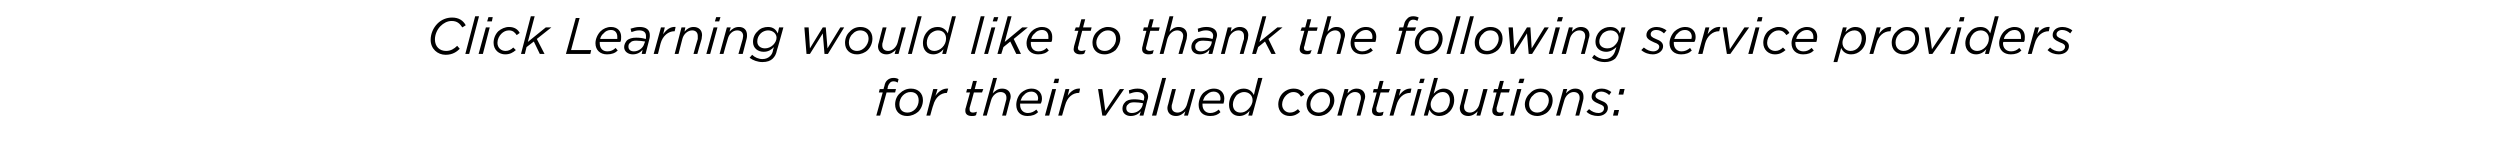 <?xml version="1.0" standalone="no"?><!DOCTYPE svg PUBLIC "-//W3C//DTD SVG 1.1//EN" "http://www.w3.org/Graphics/SVG/1.1/DTD/svg11.dtd"><svg xmlns="http://www.w3.org/2000/svg" version="1.1" width="584px" height="36.4px" viewBox="0 -3 584 36.4" style="top:-3px"><desc>Click Learning would like to thank the following service providers for their valued contributions:</desc><defs/><g id="Polygon11588"><path d="m206.2 18.6h-.9l.2-.8h.9s.16-.72.2-.7c.1-.6.3-1 .6-1.3c.4-.4.9-.6 1.5-.6c.5 0 .9.1 1.2.3l-.2.8c-.3-.2-.6-.3-1-.3c-.6 0-1 .4-1.3 1.2c.05 0-.1.6-.1.6h2l-.2.8h-2l-1.5 5.4h-.9l1.5-5.4zm2.9 2.8c0-1 .4-2 1.1-2.6c.7-.7 1.6-1.1 2.6-1.1c1.7 0 2.8 1.1 2.8 2.7c0 1-.4 2-1.1 2.7c-.7.6-1.6 1-2.6 1c-1.7 0-2.8-1.1-2.8-2.7zm4.7 1.1c.5-.5.8-1.3.8-2c0-1.3-.7-2-1.9-2c-.7 0-1.3.3-1.8.8c-.5.5-.8 1.3-.8 2c0 1.3.7 2 1.9 2c.7 0 1.3-.3 1.8-.8zm4.2-4.7h1s-.46 1.62-.5 1.6c.8-1.1 1.8-1.8 3-1.7c-.01-.01-.3 1-.3 1c0 0-.04-.02 0 0c-1.4 0-2.7 1-3.2 2.9c-.04-.05-.7 2.4-.7 2.4h-.9l1.6-6.2zm7.5 5.1c0-.2 0-.5.1-.7l1-3.6h-.9l.2-.8h.9l.5-1.9h.9l-.5 1.9h2l-.3.8h-1.9s-.97 3.59-1 3.6v.4c0 .5.3.7.8.7c.3 0 .6-.1.9-.2l-.2.8c-.3.2-.6.2-1 .2c-.9 0-1.5-.4-1.5-1.2zm6.5-7.7h.9s-.97 3.6-1 3.6c.6-.6 1.2-1.1 2.2-1.1c1.2 0 2 .7 2 1.9c0 .3-.1.6-.2.9c.01.04-.9 3.5-.9 3.5h-.9l.9-3.5c.1-.2.1-.5.1-.7c0-.8-.5-1.3-1.4-1.3c-.9 0-1.9.8-2.2 2c-.03 0-1 3.5-1 3.5h-.9l2.4-8.8zm6.3 6v.3c0 1.1.7 1.9 1.8 1.9c.8 0 1.4-.3 2-.8l.4.6c-.6.6-1.4.9-2.5.9c-1.6 0-2.6-1-2.6-2.6c0-1 .4-2.1 1.1-2.8c.7-.6 1.5-1 2.5-1c1.5 0 2.4 1 2.4 2.3c0 .5-.1.9-.3 1.2h-4.8zm.1-.7h4c0-.1.1-.2.1-.5c0-.8-.5-1.6-1.6-1.6c-.7 0-1.3.3-1.7.8c-.4.3-.6.8-.8 1.3zm7.4-2.7h.9l-1.6 6.2h-1l1.7-6.2zm.6-2.4h1l-.2 1h-1.1l.3-1zm2.5 2.4h.9s-.42 1.62-.4 1.6c.7-1.1 1.7-1.8 2.9-1.7c.03-.01-.2 1-.2 1c0 0-.1-.02-.1 0c-1.4 0-2.7 1-3.2 2.9c0-.05-.7 2.4-.7 2.4h-.9l1.7-6.2zm7.6 0h1l.7 5.1l3.4-5.1h1l-4.3 6.2h-.8l-1-6.2zm5.7 4.6c0-.6.2-1.1.6-1.5c.4-.5 1.2-.7 2.1-.7c.9 0 1.6.1 2.2.3l.1-.1c0-.2.1-.4.1-.6c0-.8-.6-1.3-1.7-1.3c-.7 0-1.2.2-1.8.4l-.1-.8c.6-.2 1.2-.4 2-.4c1.6 0 2.5.7 2.5 1.9c0 .3-.1.6-.2.9c.02-.02-.9 3.5-.9 3.5h-.9s.25-.97.3-1c-.6.7-1.4 1.1-2.4 1.1c-1 0-1.9-.6-1.9-1.7zm4.7-.8l.1-.5c-.6-.1-1.3-.2-2-.2c-.7 0-1.2.1-1.5.5c-.3.2-.4.5-.4.9c0 .7.5 1.1 1.3 1.1c1.1 0 2.2-.7 2.5-1.8zm4.6-6.4h.9l-2.3 8.8h-1l2.4-8.8zm1.2 7c0-.3.1-.6.2-.9c-.02-.05.9-3.5.9-3.5h.9s-.92 3.51-.9 3.5c-.1.2-.1.5-.1.7c0 .8.5 1.3 1.4 1.3c.9 0 1.9-.8 2.2-2c.02-.01 1-3.5 1-3.5h.9l-1.7 6.2h-.9s.27-1.01.3-1c-.6.6-1.2 1.1-2.2 1.1c-1.2 0-2-.7-2-1.9zm8.2-1v.3c0 1.1.7 1.9 1.8 1.9c.8 0 1.4-.3 2-.8l.4.6c-.6.6-1.3.9-2.4.9c-1.7 0-2.7-1-2.7-2.6c0-1 .4-2.1 1.1-2.8c.7-.6 1.5-1 2.5-1c1.5 0 2.4 1 2.4 2.3c0 .5-.1.9-.2 1.2h-4.9zm.1-.7h4c.1-.1.1-.2.1-.5c0-.8-.5-1.6-1.6-1.6c-.7 0-1.2.3-1.7.8c-.4.3-.6.8-.8 1.3zm10.9 2.4c-.6.7-1.4 1.2-2.4 1.2c-1.4 0-2.4-1-2.4-2.6c0-1.1.4-2.1 1.1-2.8c.7-.7 1.5-1 2.3-1c1.3 0 2 .7 2.4 1.5c-.03 0 1-4 1-4h1l-2.4 8.8h-.9l.3-1.1zm-.3-.4c.6-.6 1-1.3 1-2.1c0-1.1-.8-1.9-2-1.9c-.6 0-1.2.3-1.7.7c-.5.6-.9 1.4-.9 2.2c0 1.2.7 1.9 1.8 1.9c.7 0 1.3-.3 1.8-.8zm7-1.1c0-1 .4-2 1.1-2.7c.6-.6 1.5-1 2.5-1c1.3 0 2.1.6 2.5 1.4l-.8.5c-.3-.6-.8-1.1-1.8-1.1c-.6 0-1.2.3-1.7.8c-.5.5-.9 1.3-.9 2.1c0 1.2.9 1.9 1.8 1.9c.8 0 1.3-.3 1.9-.8l.5.6c-.6.6-1.4 1-2.4 1c-1.5 0-2.7-1-2.7-2.7zm6.6 0c0-1 .4-2 1.1-2.6c.7-.7 1.6-1.1 2.5-1.1c1.7 0 2.9 1.1 2.9 2.7c0 1-.5 2-1.2 2.7c-.6.6-1.5 1-2.5 1c-1.7 0-2.8-1.1-2.8-2.7zm4.6 1.1c.6-.5.9-1.3.9-2c0-1.3-.8-2-1.9-2c-.7 0-1.3.3-1.8.8c-.5.5-.9 1.3-.9 2c0 1.3.8 2 2 2c.6 0 1.3-.3 1.7-.8zm4.3-4.7h.9s-.25 1-.2 1c.5-.6 1.2-1.1 2.1-1.1c1.2 0 2 .7 2 1.9c0 .3-.1.6-.2.9c.03.04-.9 3.5-.9 3.5h-.9s.94-3.52.9-3.5c.1-.2.1-.5.1-.7c0-.8-.5-1.3-1.4-1.3c-.9 0-1.9.8-2.2 2l-.9 3.5h-1l1.7-6.2zm6.4 5.1c0-.2 0-.5.1-.7c0 .04 1-3.6 1-3.6h-.9l.2-.8h.9l.5-1.9h.9l-.5 1.9h2l-.3.8h-1.9s-.97 3.59-1 3.6v.4c0 .5.3.7.8.7c.3 0 .6-.1.9-.2l-.2.8c-.3.2-.6.2-1 .2c-.9 0-1.5-.4-1.5-1.2zm5.8-5.1h.9s-.43 1.62-.4 1.6c.7-1.1 1.7-1.8 2.9-1.7c.03-.01-.2 1-.2 1c0 0-.1-.02-.1 0c-1.4 0-2.7 1-3.2 2.9c0-.05-.7 2.4-.7 2.4h-.9l1.7-6.2zm4.9 0h.9l-1.7 6.2h-.9l1.7-6.2zm.6-2.4h1l-.3 1h-1l.3-1zm2.1 7.2l-.4 1.4h-.9l2.4-8.8h.9s-1 3.66-1 3.7c.6-.7 1.4-1.2 2.4-1.2c1.4 0 2.4 1 2.4 2.6c0 1.1-.4 2.1-1.1 2.8c-.7.7-1.5 1-2.4 1c-1.2 0-1.9-.7-2.3-1.5zm4 0c.5-.6.8-1.4.8-2.2c0-1.2-.7-1.9-1.7-1.9c-.7 0-1.3.3-1.8.8c-.6.6-1 1.3-1 2.1c0 1.1.8 1.9 1.9 1.9c.7 0 1.3-.3 1.8-.7zm3.1-.4c0-.3.1-.6.2-.9c-.02-.05.9-3.5.9-3.5h.9s-.93 3.51-.9 3.5c-.1.2-.1.5-.1.7c0 .8.5 1.3 1.4 1.3c.9 0 1.9-.8 2.2-2l.9-3.5h1l-1.7 6.2h-.9s.26-1.01.3-1c-.6.6-1.3 1.1-2.2 1.1c-1.2 0-2-.7-2-1.9zm7.6.7c0-.2 0-.5.1-.7l.9-3.6h-.8l.2-.8h.9l.5-1.9h.9l-.5 1.9h1.9l-.2.8h-1.9l-1 3.6v.4c0 .5.3.7.8.7c.3 0 .6-.1.9-.2l-.2.8c-.3.2-.6.2-1 .2c-.9 0-1.5-.4-1.5-1.2zm5.8-5.1h1l-1.7 6.2h-.9l1.6-6.2zm.6-2.4h1.1l-.3 1h-1.1l.3-1zm1.2 6c0-1 .5-2 1.2-2.6c.6-.7 1.5-1.1 2.5-1.1c1.7 0 2.8 1.1 2.8 2.7c0 1-.4 2-1.1 2.7c-.6.6-1.6 1-2.5 1c-1.7 0-2.9-1.1-2.9-2.7zm4.7 1.1c.5-.5.9-1.3.9-2c0-1.3-.8-2-2-2c-.6 0-1.3.3-1.7.8c-.6.5-.9 1.3-.9 2c0 1.3.8 2 1.9 2c.7 0 1.3-.3 1.8-.8zm4.3-4.7h.9s-.28 1-.3 1c.6-.6 1.2-1.1 2.2-1.1c1.2 0 1.9.7 1.9 1.9c0 .3 0 .6-.1.9c.01.04-.9 3.5-.9 3.5h-.9l.9-3.5c.1-.2.1-.5.1-.7c0-.8-.5-1.3-1.4-1.3c-.9 0-1.9.8-2.2 2c-.03 0-1 3.5-1 3.5h-.9l1.7-6.2zm5.4 5.3l.6-.6c.7.6 1.4.9 2.2.9c.7 0 1.3-.4 1.3-1.1c0-.4-.2-.7-1.1-1c-1.2-.5-1.8-.9-1.8-1.7c0-1.1.9-1.9 2.4-1.9c.9 0 1.7.4 2.2.8l-.5.7c-.5-.5-1.2-.8-1.8-.8c-.9 0-1.4.5-1.4 1c0 .4.3.7 1.3 1.1c1.1.4 1.6.9 1.6 1.7c0 1.1-1 1.9-2.3 1.9c-1 0-2-.3-2.7-1zm6.5-.4h1.1l-.3 1.3h-1.1l.3-1.3zm1.3-4.9h1.1l-.3 1.3h-1.1l.3-1.3z" stroke="none" fill="#000"/></g><g id="Polygon11587"><path d="m100.6 6.3c0-1.4.6-2.8 1.6-3.8c.9-.9 2.1-1.4 3.4-1.4c1.6 0 2.6.7 3.2 1.8l-.8.5c-.6-.9-1.2-1.5-2.5-1.5c-1 0-1.9.5-2.6 1.2c-.8.8-1.3 2-1.3 3.1c0 1.7 1.1 2.7 2.6 2.7c1.1 0 1.9-.5 2.6-1.2l.6.7c-.7.7-1.7 1.4-3.3 1.4c-1.9 0-3.5-1.4-3.5-3.5zM111 .8h.9l-2.3 8.8h-.9L111 .8zm2.5 2.6h.9l-1.6 6.2h-1l1.7-6.2zm.6-2.4h1l-.2 1h-1.1l.3-1zm1.2 6c0-1 .4-2 1.1-2.7c.7-.6 1.6-1 2.5-1c1.3 0 2.1.6 2.5 1.4l-.7.5c-.4-.6-.9-1.1-1.8-1.1c-.7 0-1.3.3-1.8.8c-.5.5-.9 1.3-.9 2.1c0 1.2.9 1.9 1.9 1.9c.7 0 1.3-.3 1.8-.8l.6.6c-.7.6-1.4 1-2.5 1c-1.4 0-2.7-1-2.7-2.7zM124 .8h.9l-1.6 6l4.2-3.4h1.3l-3.4 2.7l1.8 3.5h-1.1l-1.4-2.9L123 8l-.4 1.6h-.9L124 .8zm10.5.4h.9l-2 7.5h4.7l-.2.9h-5.7l2.3-8.4zm5.6 5.6v.3c0 1.1.6 1.9 1.8 1.9c.8 0 1.4-.3 1.9-.8l.5.6c-.6.6-1.4.9-2.5.9c-1.6 0-2.7-1-2.7-2.6c0-1 .5-2.1 1.2-2.8c.6-.6 1.5-1 2.4-1c1.6 0 2.4 1 2.4 2.3c0 .5 0 .9-.2 1.2h-4.8zm.1-.7h4v-.5c0-.8-.4-1.6-1.5-1.6c-.7 0-1.3.3-1.7.8c-.4.3-.7.8-.8 1.3zm5.6 1.9c0-.6.3-1.1.6-1.5c.5-.5 1.3-.7 2.2-.7c.8 0 1.6.1 2.2.3l.1-.1v-.6c0-.8-.5-1.3-1.6-1.3c-.7 0-1.2.2-1.8.4l-.2-.8c.7-.2 1.3-.4 2.1-.4c1.6 0 2.4.7 2.4 1.9c0 .3 0 .6-.1.9l-.9 3.5h-.9s.23-.97.2-1c-.5.7-1.3 1.1-2.3 1.1c-1 0-2-.6-2-1.7zm4.7-.8l.2-.5c-.6-.1-1.3-.2-2.1-.2c-.6 0-1.1.1-1.4.5c-.3.2-.4.5-.4.9c0 .7.5 1.1 1.3 1.1c1 0 2.1-.7 2.4-1.8zm3.9-3.8h.9l-.4 1.6c.8-1.1 1.7-1.8 2.9-1.7c.05-.01-.2 1-.2 1c0 0-.08-.02-.1 0c-1.3 0-2.7 1-3.2 2.9l-.6 2.4h-1l1.7-6.2zm4.8 0h.9s-.22 1-.2 1c.5-.6 1.2-1.1 2.1-1.1c1.2 0 2 .7 2 1.9c0 .3-.1.6-.1.9c-.04.04-1 3.5-1 3.5h-.9s.96-3.52 1-3.5v-.7c0-.8-.5-1.3-1.3-1.3c-1 0-2 .8-2.3 2c.02 0-.9 3.5-.9 3.5h-.9l1.6-6.2zm7.5 0h.9l-1.7 6.2h-.9l1.7-6.2zm.6-2.4h1l-.3 1h-1l.3-1zm2.5 2.4h.9l-.3 1c.6-.6 1.2-1.1 2.2-1.1c1.2 0 1.9.7 1.9 1.9c0 .3 0 .6-.1.9l-.9 3.5h-1l1-3.5c0-.2.1-.5.1-.7c0-.8-.5-1.3-1.4-1.3c-1 0-1.9.8-2.2 2c-.04 0-1 3.5-1 3.5h-.9l1.7-6.2zm5.3 7.1l.6-.7c.6.6 1.5 1 2.4 1c.8 0 1.4-.3 1.8-.7c.4-.4.6-.8.7-1.5l.2-.6c-.6.6-1.3 1.1-2.4 1.1c-1.3 0-2.5-.8-2.5-2.3c0-1 .4-1.9 1.1-2.5c.6-.7 1.5-1 2.4-1c1.3 0 1.9.7 2.3 1.5c-.02-.05.3-1.4.3-1.4h1s-1.45 5.31-1.5 5.3c-.2 1-.5 1.5-1 2c-.5.5-1.3.8-2.4.8c-1.1 0-2.2-.4-3-1zm5.5-3c.5-.5.8-1.1.8-1.7c0-.9-.8-1.7-2-1.7c-.6 0-1.3.3-1.7.7c-.5.5-.8 1.1-.8 1.9c0 1.1.9 1.6 1.8 1.6c.7 0 1.4-.3 1.9-.8zm7.3-4.1h1l.3 4.9l3-4.9h.7l.4 4.9l3-4.9h.9l-3.8 6.2h-.8l-.4-4.8l-3 4.8h-.8l-.5-6.2zm9.5 3.6c0-1 .4-2 1.1-2.6c.6-.7 1.5-1.1 2.5-1.1c1.7 0 2.8 1.1 2.8 2.7c0 1-.4 2-1.1 2.7c-.6.6-1.6 1-2.5 1c-1.7 0-2.8-1.1-2.8-2.7zm4.6 1.1c.5-.5.9-1.3.9-2c0-1.3-.8-2-2-2c-.6 0-1.3.3-1.7.8c-.6.5-.9 1.3-.9 2c0 1.3.8 2 1.9 2c.7 0 1.3-.3 1.8-.8zm3.1-.3c0-.3.1-.6.2-.9c-.03-.05.9-3.5.9-3.5h.9s-.93 3.51-.9 3.5c-.1.2-.1.5-.1.7c0 .8.5 1.3 1.4 1.3c.9 0 1.9-.8 2.2-2l.9-3.5h1l-1.7 6.2h-.9s.25-1.01.3-1c-.6.6-1.3 1.1-2.2 1.1c-1.2 0-2-.7-2-1.9zm9.3-7h.9L213 9.6h-.9l2.3-8.8zm6 7.7c-.6.7-1.4 1.2-2.4 1.2c-1.4 0-2.4-1-2.4-2.6c0-1.1.4-2.1 1.1-2.8c.6-.7 1.5-1 2.3-1c1.3 0 2 .7 2.4 1.5c-.04 0 1-4 1-4h.9L221 9.6h-.9s.27-1.06.3-1.1zm-.3-.4c.6-.6.9-1.3.9-2.1c0-1.1-.7-1.9-1.9-1.9c-.6 0-1.2.3-1.7.7c-.6.6-.9 1.4-.9 2.2c0 1.2.7 1.9 1.8 1.9c.6 0 1.3-.3 1.8-.8zm9-7.3h.9l-2.3 8.8h-.9l2.3-8.8zm2.5 2.6h.9l-1.7 6.2h-.9l1.7-6.2zm.6-2.4h1l-.3 1h-1l.3-1zm3.2-.2h.9l-1.6 6l4.1-3.4h1.3l-3.3 2.7l1.7 3.5h-1.1L236 6.7l-1.6 1.3l-.5 1.6h-.9l2.4-8.8zm5.4 6v.3c0 1.1.6 1.9 1.8 1.9c.8 0 1.4-.3 1.9-.8l.5.6c-.6.6-1.4.9-2.5.9c-1.6 0-2.7-1-2.7-2.6c0-1 .5-2.1 1.2-2.8c.6-.6 1.5-1 2.4-1c1.6 0 2.4 1 2.4 2.3c0 .5 0 .9-.2 1.2h-4.8zm.1-.7h4v-.5c0-.8-.4-1.6-1.5-1.6c-.7 0-1.3.3-1.7.8c-.4.3-.7.8-.8 1.3zm9.9 2.4c0-.2.1-.5.1-.7c.02.04 1-3.6 1-3.6h-.9l.3-.8h.8l.5-1.9h.9l-.5 1.9h2l-.2.8h-2s-.95 3.59-.9 3.6c-.1.1-.1.3-.1.4c0 .5.3.7.9.7c.2 0 .5-.1.9-.2l-.3.8c-.3.2-.6.2-1 .2c-.8 0-1.5-.4-1.5-1.2zm4.4-1.5c0-1 .4-2 1.1-2.6c.7-.7 1.6-1.1 2.5-1.1c1.8 0 2.9 1.1 2.9 2.7c0 1-.5 2-1.1 2.7c-.7.6-1.6 1-2.6 1c-1.7 0-2.8-1.1-2.8-2.7zm4.6 1.1c.6-.5.9-1.3.9-2c0-1.3-.8-2-1.9-2c-.7 0-1.3.3-1.8.8c-.5.5-.9 1.3-.9 2c0 1.3.8 2 2 2c.7 0 1.3-.3 1.7-.8zm7 .4c0-.2 0-.5.1-.7c-.05.04.9-3.6.9-3.6h-.8l.2-.8h.9l.5-1.9h.9l-.5 1.9h1.9l-.2.8h-2s-.91 3.59-.9 3.6c0 .1-.1.3-.1.4c0 .5.4.7.9.7c.3 0 .6-.1.9-.2l-.2.8c-.4.2-.7.2-1 .2c-.9 0-1.5-.4-1.5-1.2zm6.4-7.7h.9l-.9 3.6c.5-.6 1.2-1.1 2.1-1.1c1.2 0 2 .7 2 1.9c0 .3-.1.6-.1.9c-.03.04-1 3.5-1 3.5h-.9s.97-3.52 1-3.5c0-.2.1-.5.1-.7c0-.8-.6-1.3-1.4-1.3c-1 0-1.9.8-2.3 2c.03 0-.9 3.5-.9 3.5h-.9l2.3-8.8zm5.1 7.2c0-.6.2-1.1.6-1.5c.4-.5 1.2-.7 2.1-.7c.9 0 1.6.1 2.2.3l.1-.1c0-.2.1-.4.1-.6c0-.8-.6-1.3-1.7-1.3c-.7 0-1.2.2-1.8.4l-.1-.8c.6-.2 1.2-.4 2-.4c1.6 0 2.5.7 2.5 1.9c0 .3-.1.6-.2.9c.02-.02-.9 3.5-.9 3.5h-.9s.25-.97.2-1c-.5.7-1.3 1.1-2.3 1.1c-1 0-1.9-.6-1.9-1.7zm4.7-.8l.1-.5c-.6-.1-1.3-.2-2-.2c-.7 0-1.2.1-1.5.5c-.3.2-.4.5-.4.9c0 .7.5 1.1 1.3 1.1c1.1 0 2.2-.7 2.5-1.8zm3.8-3.8h.9s-.23 1-.2 1c.5-.6 1.2-1.1 2.1-1.1c1.2 0 2 .7 2 1.9c0 .3-.1.6-.1.9c-.05.04-1 3.5-1 3.5h-.9s.95-3.52 1-3.5v-.7c0-.8-.5-1.3-1.3-1.3c-1 0-2 .8-2.3 2l-.9 3.5h-.9l1.6-6.2zm8.1-2.6h.9l-1.6 6l4.2-3.4h1.2l-3.3 2.7l1.7 3.5h-1l-1.5-2.9l-1.6 1.3l-.5 1.6h-.9l2.4-8.8zm8.7 7.7c0-.2.1-.5.1-.7c.03.04 1-3.6 1-3.6h-.9l.3-.8h.8l.5-1.9h.9l-.5 1.9h2l-.2.8h-2s-.94 3.59-.9 3.6c-.1.1-.1.3-.1.4c0 .5.3.7.9.7c.2 0 .5-.1.9-.2l-.3.8c-.3.2-.6.2-.9.2c-.9 0-1.6-.4-1.6-1.2zm6.5-7.7h.9s-.93 3.6-.9 3.6c.5-.6 1.2-1.1 2.1-1.1c1.2 0 2 .7 2 1.9c0 .3-.1.6-.2.9c.05.04-.9 3.5-.9 3.5h-.9s.95-3.52.9-3.5c.1-.2.1-.5.1-.7c0-.8-.5-1.3-1.3-1.3c-1 0-2 .8-2.3 2l-.9 3.5h-1l2.4-8.8zm6.3 6v.3c0 1.1.7 1.9 1.8 1.9c.8 0 1.4-.3 2-.8l.5.6c-.7.6-1.4.9-2.5.9c-1.6 0-2.7-1-2.7-2.6c0-1 .4-2.1 1.2-2.8c.6-.6 1.4-1 2.4-1c1.6 0 2.4 1 2.4 2.3c0 .5-.1.9-.2 1.2h-4.9zm.1-.7h4c.1-.1.1-.2.1-.5c0-.8-.5-1.6-1.5-1.6c-.7 0-1.3.3-1.8.8c-.3.3-.6.8-.8 1.3zm11.1-1.9h-.9l.2-.8h.9s.19-.72.2-.7c.1-.6.4-1 .7-1.3c.3-.4.8-.6 1.4-.6c.5 0 .9.1 1.3.3l-.3.8c-.3-.2-.6-.3-1-.3c-.6 0-1 .4-1.2 1.2c-.02 0-.2.6-.2.6h2.1l-.3.8h-2l-1.4 5.4h-1l1.5-5.4zm2.9 2.8c0-1 .5-2 1.2-2.6c.6-.7 1.5-1.1 2.5-1.1c1.7 0 2.8 1.1 2.8 2.7c0 1-.4 2-1.1 2.7c-.6.6-1.6 1-2.5 1c-1.7 0-2.9-1.1-2.9-2.7zm4.7 1.1c.5-.5.9-1.3.9-2c0-1.3-.8-2-2-2c-.6 0-1.3.3-1.7.8c-.6.5-.9 1.3-.9 2c0 1.3.8 2 1.9 2c.7 0 1.3-.3 1.8-.8zm5-7.3h1l-2.4 8.8h-.9l2.3-8.8zm3.2 0h.9L342 9.6h-.9l2.3-8.8zm1.1 6.2c0-1 .4-2 1.1-2.6c.7-.7 1.6-1.1 2.6-1.1c1.7 0 2.8 1.1 2.8 2.7c0 1-.4 2-1.1 2.7c-.7.6-1.6 1-2.6 1c-1.7 0-2.8-1.1-2.8-2.7zm4.7 1.1c.5-.5.9-1.3.9-2c0-1.3-.8-2-2-2c-.7 0-1.3.3-1.7.8c-.6.5-.9 1.3-.9 2c0 1.3.8 2 1.9 2c.7 0 1.3-.3 1.8-.8zm3.2-4.7h1l.3 4.9l3-4.9h.8l.3 4.9l3-4.9h1l-3.9 6.2h-.8l-.4-4.8l-3 4.8h-.8l-.5-6.2zm11 0h1l-1.7 6.2h-.9l1.6-6.2zM364 1h1.1l-.3 1h-1.1l.3-1zm2.5 2.4h.9s-.24 1-.2 1c.5-.6 1.2-1.1 2.1-1.1c1.2 0 2 .7 2 1.9c0 .3-.1.6-.2.9c.04.04-.9 3.5-.9 3.5h-.9s.94-3.52.9-3.5c.1-.2.1-.5.1-.7c0-.8-.5-1.3-1.4-1.3c-.9 0-1.9.8-2.2 2l-.9 3.5h-1l1.7-6.2zm5.4 7.1l.5-.7c.7.6 1.5 1 2.5 1c.8 0 1.3-.3 1.7-.7c.4-.4.6-.8.8-1.5l.2-.6c-.7.6-1.4 1.1-2.4 1.1c-1.3 0-2.5-.8-2.5-2.3c0-1 .4-1.9 1-2.5c.7-.7 1.6-1 2.4-1c1.4 0 2 .7 2.3 1.5c.03-.05.4-1.4.4-1.4h.9l-1.4 5.3c-.3 1-.6 1.5-1 2c-.6.5-1.4.8-2.4.8c-1.2 0-2.3-.4-3-1zm5.4-3c.5-.5.8-1.1.8-1.7c0-.9-.7-1.7-1.9-1.7c-.7 0-1.3.3-1.8.7c-.4.5-.8 1.1-.8 1.9c0 1.1.9 1.6 1.9 1.6c.7 0 1.4-.3 1.8-.8zm6.1 1.2l.6-.6c.7.6 1.5.9 2.2.9c.7 0 1.4-.4 1.4-1.1c0-.4-.3-.7-1.2-1c-1.1-.5-1.8-.9-1.8-1.7c0-1.1 1-1.9 2.4-1.9c.9 0 1.8.4 2.3.8l-.6.7c-.5-.5-1.1-.8-1.8-.8c-.9 0-1.3.5-1.3 1c0 .4.2.7 1.2 1.1c1.1.4 1.7.9 1.7 1.7c0 1.1-1.1 1.9-2.4 1.9c-.9 0-1.9-.3-2.7-1zm7.6-1.9v.3c0 1.1.7 1.9 1.8 1.9c.8 0 1.4-.3 2-.8l.4.6c-.6.6-1.4.9-2.5.9c-1.6 0-2.7-1-2.7-2.6c0-1 .5-2.1 1.2-2.8c.7-.6 1.5-1 2.5-1c1.5 0 2.4 1 2.4 2.3c0 .5-.1.9-.3 1.2H391zm.1-.7h4c0-.1.1-.2.1-.5c0-.8-.5-1.6-1.6-1.6c-.7 0-1.3.3-1.7.8c-.4.3-.6.8-.8 1.3zm7.3-2.7h.9l-.4 1.6c.8-1.1 1.7-1.8 3-1.7c-.05-.01-.3 1-.3 1c0 0-.07-.02-.1 0c-1.3 0-2.7 1-3.2 2.9l-.6 2.4h-1l1.7-6.2zm4 0h1l.7 5.1l3.4-5.1h1.1l-4.4 6.2h-.8l-1-6.2zm7.7 0h.9l-1.6 6.2h-1l1.7-6.2zm.6-2.4h1l-.2 1h-1.1l.3-1zm1.2 6c0-1 .4-2 1.1-2.7c.7-.6 1.6-1 2.5-1c1.3 0 2.1.6 2.5 1.4l-.7.5c-.4-.6-.9-1.1-1.8-1.1c-.7 0-1.3.3-1.8.8c-.5.5-.9 1.3-.9 2.1c0 1.2.9 1.9 1.9 1.9c.7 0 1.3-.3 1.8-.8l.6.6c-.7.6-1.4 1-2.5 1c-1.4 0-2.7-1-2.7-2.7zm7.5-.2v.3c0 1.1.7 1.9 1.9 1.9c.8 0 1.3-.3 1.9-.8l.5.6c-.6.6-1.4.9-2.5.9c-1.6 0-2.7-1-2.7-2.6c0-1 .5-2.1 1.2-2.8c.6-.6 1.5-1 2.4-1c1.6 0 2.4 1 2.4 2.3c0 .5-.1.9-.2 1.2h-4.9zm.2-.7h4v-.5c0-.8-.5-1.6-1.5-1.6c-.7 0-1.3.3-1.8.8c-.3.3-.6.8-.7 1.3zm10.5 2.1l-.9 3.3h-.9l2.2-8.1h.9s-.3 1.06-.3 1.1c.6-.7 1.4-1.2 2.3-1.2c1.5 0 2.5 1 2.5 2.6c0 1.1-.4 2.1-1.1 2.8c-.7.7-1.5 1-2.4 1c-1.2 0-2-.7-2.3-1.5zm3.9 0c.6-.6.9-1.4.9-2.2c0-1.2-.7-1.9-1.7-1.9c-.7 0-1.3.3-1.9.8c-.5.6-.9 1.3-.9 2.1c0 1.1.8 1.9 1.9 1.9c.7 0 1.3-.3 1.7-.7zm4.4-4.8h.9s-.43 1.62-.4 1.6c.7-1.1 1.7-1.8 2.9-1.7c.02-.01-.2 1-.2 1c0 0-.1-.02-.1 0c-1.4 0-2.7 1-3.2 2.9c0-.05-.7 2.4-.7 2.4h-.9l1.7-6.2zm3.5 3.6c0-1 .4-2 1.1-2.6c.6-.7 1.5-1.1 2.5-1.1c1.7 0 2.8 1.1 2.8 2.7c0 1-.4 2-1.1 2.7c-.6.6-1.5 1-2.5 1c-1.7 0-2.8-1.1-2.8-2.7zm4.6 1.1c.6-.5.9-1.3.9-2c0-1.3-.8-2-2-2c-.6 0-1.2.3-1.7.8c-.6.5-.9 1.3-.9 2c0 1.3.8 2 1.9 2c.7 0 1.3-.3 1.8-.8zm3.1-4.7h1l.7 5.1l3.4-5.1h1.1l-4.4 6.2h-.8l-1-6.2zm7.7 0h.9l-1.6 6.2h-1l1.7-6.2zm.6-2.4h1l-.2 1h-1.1l.3-1zm6.1 7.5c-.6.7-1.4 1.2-2.4 1.2c-1.4 0-2.5-1-2.5-2.6c0-1.1.5-2.1 1.2-2.8c.6-.7 1.5-1 2.3-1c1.3 0 2 .7 2.3 1.5c.05 0 1.1-4 1.1-4h.9l-2.3 8.8h-.9s.25-1.06.3-1.1zm-.3-.4c.6-.6.9-1.3.9-2.1c0-1.1-.8-1.9-1.9-1.9c-.7 0-1.3.3-1.7.7c-.6.6-.9 1.4-.9 2.2c0 1.2.7 1.9 1.8 1.9c.6 0 1.3-.3 1.8-.8zm4.3-1.3c-.1.1-.1.2-.1.3c0 1.1.7 1.9 1.9 1.9c.8 0 1.4-.3 1.9-.8l.5.6c-.6.6-1.4.9-2.5.9c-1.6 0-2.7-1-2.7-2.6c0-1 .5-2.1 1.2-2.8c.6-.6 1.5-1 2.4-1c1.6 0 2.4 1 2.4 2.3c0 .5 0 .9-.2 1.2H468zm.1-.7h4v-.5c0-.8-.4-1.6-1.5-1.6c-.7 0-1.3.3-1.7.8c-.4.3-.7.8-.8 1.3zm7.3-2.7h.9s-.42 1.62-.4 1.6c.7-1.1 1.7-1.8 2.9-1.7c.03-.01-.2 1-.2 1c0 0-.09-.02-.1 0c-1.3 0-2.7 1-3.2 2.9c0-.05-.7 2.4-.7 2.4h-.9l1.7-6.2zm2.9 5.3l.6-.6c.6.6 1.4.9 2.1.9c.7 0 1.4-.4 1.4-1.1c0-.4-.3-.7-1.2-1c-1.1-.5-1.7-.9-1.7-1.7c0-1.1.9-1.9 2.3-1.9c.9 0 1.8.4 2.3.8l-.5.7c-.5-.5-1.2-.8-1.9-.8c-.8 0-1.3.5-1.3 1c0 .4.2.7 1.2 1.1c1.1.4 1.7.9 1.7 1.7c0 1.1-1 1.9-2.4 1.9c-.9 0-1.9-.3-2.6-1z" stroke="none" fill="#000"/></g></svg>